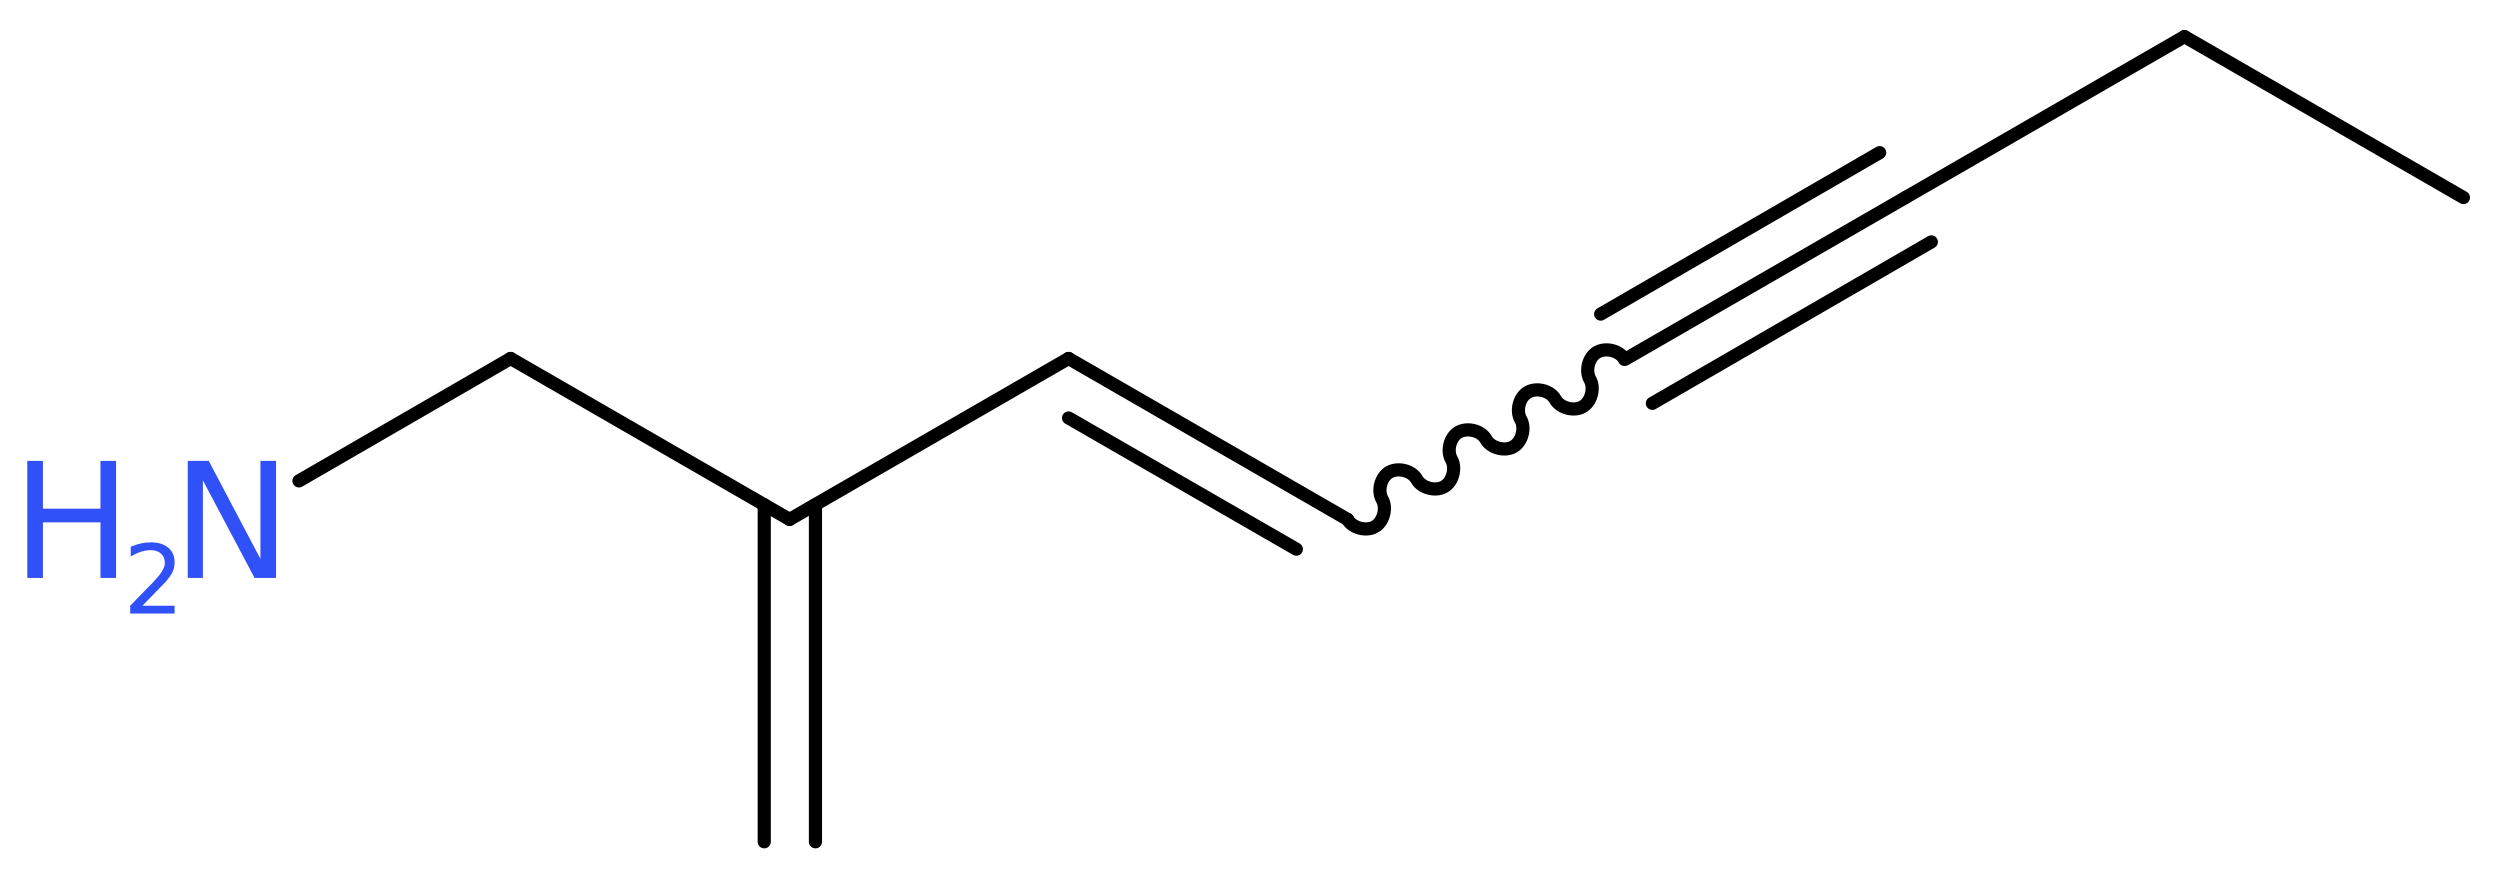 <?xml version='1.0' encoding='UTF-8'?>
<!DOCTYPE svg PUBLIC "-//W3C//DTD SVG 1.1//EN" "http://www.w3.org/Graphics/SVG/1.1/DTD/svg11.dtd">
<svg version='1.2' xmlns='http://www.w3.org/2000/svg' xmlns:xlink='http://www.w3.org/1999/xlink' width='51.26mm' height='17.95mm' viewBox='0 0 51.26 17.95'>
  <desc>Generated by the Chemistry Development Kit (http://github.com/cdk)</desc>
  <g stroke-linecap='round' stroke-linejoin='round' stroke='#000000' stroke-width='.27' fill='#3050F8'>
    <rect x='.0' y='.0' width='52.0' height='18.0' fill='#FFFFFF' stroke='none'/>
    <g id='mol1' class='mol'>
      <g id='mol1bnd1' class='bond'>
        <line x1='15.67' y1='17.26' x2='15.67' y2='10.35'/>
        <line x1='16.72' y1='17.26' x2='16.72' y2='10.35'/>
      </g>
      <line id='mol1bnd2' class='bond' x1='16.19' y1='10.65' x2='21.91' y2='7.35'/>
      <g id='mol1bnd3' class='bond'>
        <line x1='21.91' y1='7.35' x2='27.63' y2='10.65'/>
        <line x1='21.91' y1='8.57' x2='26.58' y2='11.26'/>
      </g>
      <path id='mol1bnd4' class='bond' d='M27.63 10.65c.1 .18 .39 .25 .56 .15c.18 -.1 .25 -.39 .15 -.56c-.1 -.18 -.03 -.46 .15 -.56c.18 -.1 .46 -.03 .56 .15c.1 .18 .39 .25 .56 .15c.18 -.1 .25 -.39 .15 -.56c-.1 -.18 -.03 -.46 .15 -.56c.18 -.1 .46 -.03 .56 .15c.1 .18 .39 .25 .56 .15c.18 -.1 .25 -.39 .15 -.56c-.1 -.18 -.03 -.46 .15 -.56c.18 -.1 .46 -.03 .56 .15c.1 .18 .39 .25 .56 .15c.18 -.1 .25 -.39 .15 -.56c-.1 -.18 -.03 -.46 .15 -.56c.18 -.1 .46 -.03 .56 .15' fill='none' stroke='#000000' stroke-width='.27'/>
      <g id='mol1bnd5' class='bond'>
        <line x1='33.35' y1='7.35' x2='39.07' y2='4.05'/>
        <line x1='32.82' y1='6.44' x2='38.54' y2='3.13'/>
        <line x1='33.88' y1='8.27' x2='39.6' y2='4.96'/>
      </g>
      <line id='mol1bnd6' class='bond' x1='39.07' y1='4.05' x2='44.79' y2='.75'/>
      <line id='mol1bnd7' class='bond' x1='44.79' y1='.75' x2='50.51' y2='4.05'/>
      <line id='mol1bnd8' class='bond' x1='16.19' y1='10.65' x2='10.47' y2='7.35'/>
      <line id='mol1bnd9' class='bond' x1='10.47' y1='7.35' x2='6.13' y2='9.86'/>
      <g id='mol1atm10' class='atom'>
        <path d='M3.85 9.45h.43l1.06 2.01v-2.01h.32v2.4h-.44l-1.06 -2.0v2.0h-.31v-2.4z' stroke='none'/>
        <path d='M.56 9.45h.32v.98h1.18v-.98h.32v2.4h-.32v-1.14h-1.18v1.14h-.32v-2.4z' stroke='none'/>
        <path d='M2.9 12.42h.68v.16h-.91v-.16q.11 -.11 .3 -.31q.19 -.19 .24 -.25q.09 -.1 .13 -.18q.04 -.07 .04 -.14q.0 -.12 -.08 -.19q-.08 -.07 -.21 -.07q-.09 .0 -.19 .03q-.1 .03 -.22 .1v-.2q.12 -.05 .22 -.07q.1 -.02 .19 -.02q.23 .0 .36 .11q.13 .11 .13 .3q.0 .09 -.03 .17q-.03 .08 -.12 .19q-.02 .03 -.15 .16q-.13 .13 -.36 .37z' stroke='none'/>
      </g>
    </g>
  </g>
</svg>
